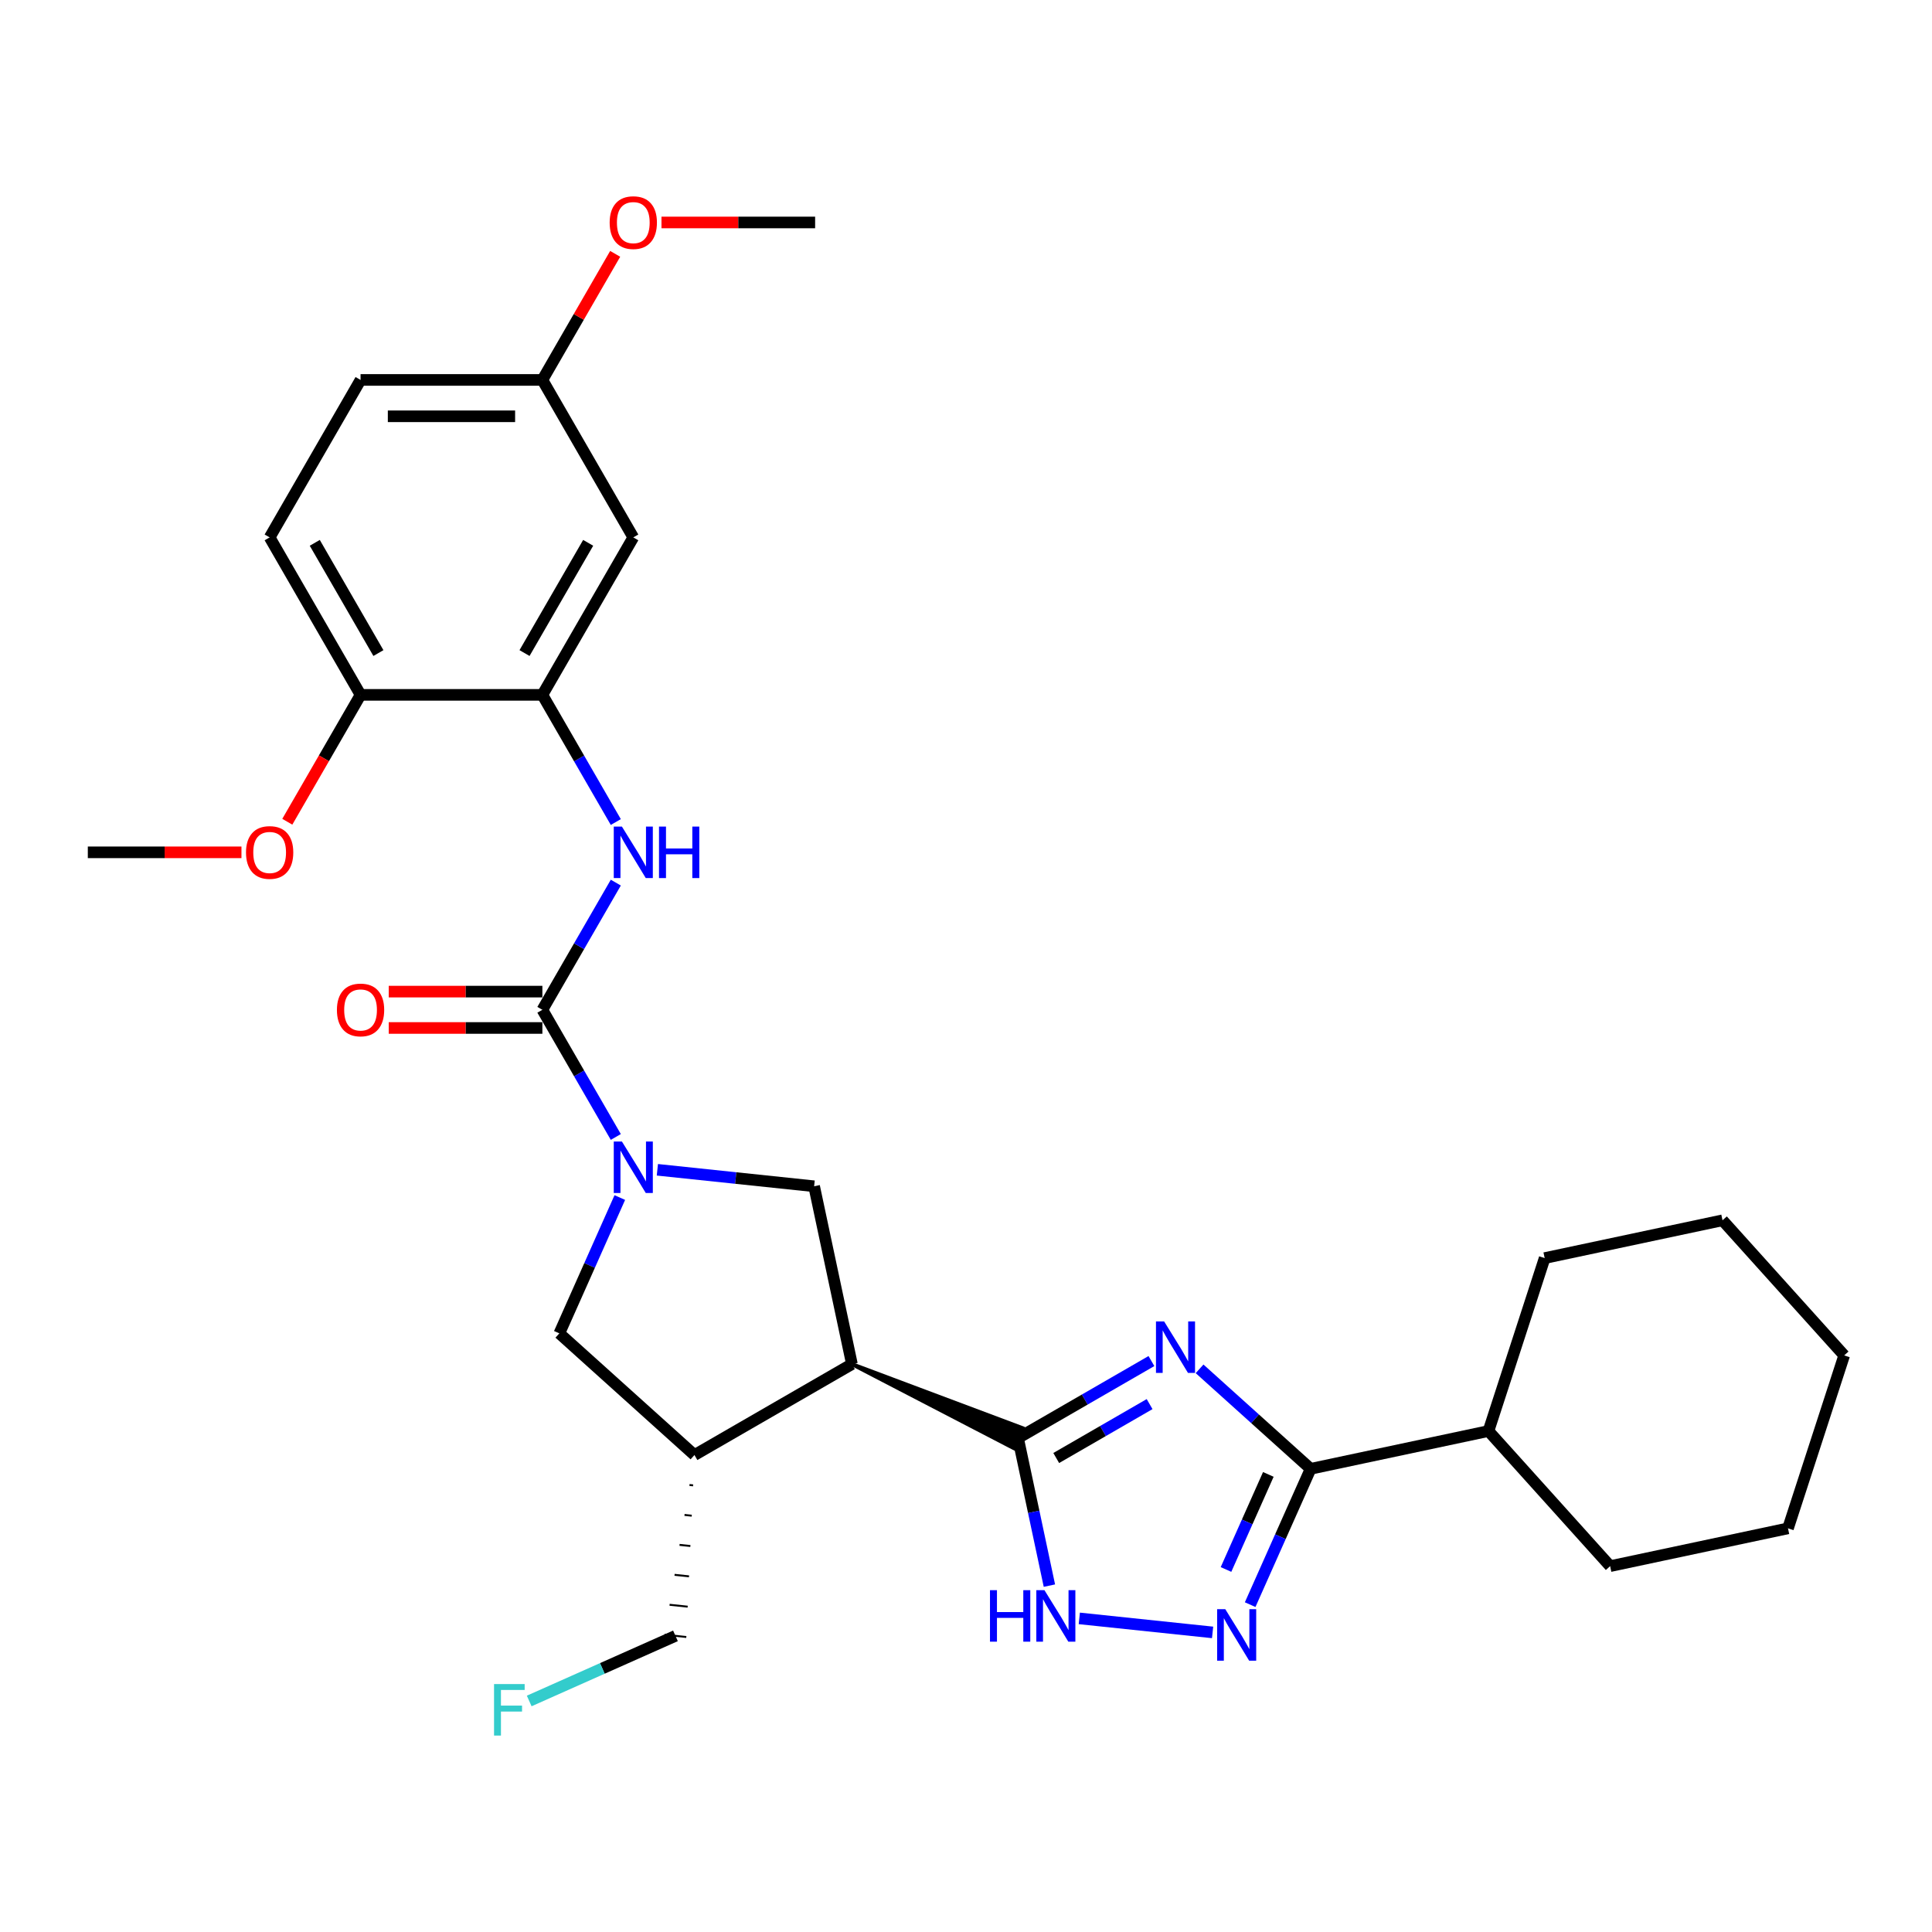 <?xml version='1.0' encoding='iso-8859-1'?>
<svg version='1.1' baseProfile='full'
              xmlns='http://www.w3.org/2000/svg'
                      xmlns:rdkit='http://www.rdkit.org/xml'
                      xmlns:xlink='http://www.w3.org/1999/xlink'
                  xml:space='preserve'
width='1000px' height='1000px' viewBox='0 0 1000 1000'>
<!-- END OF HEADER -->
<rect style='opacity:1.0;fill:#FFFFFF;stroke:none' width='1000' height='1000' x='0' y='0'> </rect>
<path class='bond-0' d='M 595.977,704.482 L 561.455,724.413' style='fill:none;fill-rule:evenodd;stroke:#0000FF;stroke-width:6px;stroke-linecap:butt;stroke-linejoin:miter;stroke-opacity:1' />
<path class='bond-0' d='M 561.455,724.413 L 526.933,744.344' style='fill:none;fill-rule:evenodd;stroke:#000000;stroke-width:6px;stroke-linecap:butt;stroke-linejoin:miter;stroke-opacity:1' />
<path class='bond-0' d='M 595.032,726.762 L 570.867,740.714' style='fill:none;fill-rule:evenodd;stroke:#0000FF;stroke-width:6px;stroke-linecap:butt;stroke-linejoin:miter;stroke-opacity:1' />
<path class='bond-0' d='M 570.867,740.714 L 546.701,754.666' style='fill:none;fill-rule:evenodd;stroke:#000000;stroke-width:6px;stroke-linecap:butt;stroke-linejoin:miter;stroke-opacity:1' />
<path class='bond-4' d='M 620.898,708.508 L 649.637,734.385' style='fill:none;fill-rule:evenodd;stroke:#0000FF;stroke-width:6px;stroke-linecap:butt;stroke-linejoin:miter;stroke-opacity:1' />
<path class='bond-4' d='M 649.637,734.385 L 678.377,760.262' style='fill:none;fill-rule:evenodd;stroke:#000000;stroke-width:6px;stroke-linecap:butt;stroke-linejoin:miter;stroke-opacity:1' />
<path class='bond-2' d='M 440.957,706.065 L 524.637,749.503 L 529.23,739.186 Z' style='fill:#000000;fill-rule:evenodd;fill-opacity:1;stroke:#000000;stroke-width:2px;stroke-linecap:butt;stroke-linejoin:miter;stroke-opacity:1;' />
<path class='bond-6' d='M 526.933,744.344 L 535.051,782.533' style='fill:none;fill-rule:evenodd;stroke:#000000;stroke-width:6px;stroke-linecap:butt;stroke-linejoin:miter;stroke-opacity:1' />
<path class='bond-6' d='M 535.051,782.533 L 543.168,820.721' style='fill:none;fill-rule:evenodd;stroke:#0000FF;stroke-width:6px;stroke-linecap:butt;stroke-linejoin:miter;stroke-opacity:1' />
<path class='bond-1' d='M 340.253,605.481 L 380.822,609.745' style='fill:none;fill-rule:evenodd;stroke:#0000FF;stroke-width:6px;stroke-linecap:butt;stroke-linejoin:miter;stroke-opacity:1' />
<path class='bond-1' d='M 380.822,609.745 L 421.39,614.009' style='fill:none;fill-rule:evenodd;stroke:#000000;stroke-width:6px;stroke-linecap:butt;stroke-linejoin:miter;stroke-opacity:1' />
<path class='bond-3' d='M 318.74,588.493 L 299.738,555.58' style='fill:none;fill-rule:evenodd;stroke:#0000FF;stroke-width:6px;stroke-linecap:butt;stroke-linejoin:miter;stroke-opacity:1' />
<path class='bond-3' d='M 299.738,555.58 L 280.736,522.668' style='fill:none;fill-rule:evenodd;stroke:#000000;stroke-width:6px;stroke-linecap:butt;stroke-linejoin:miter;stroke-opacity:1' />
<path class='bond-31' d='M 320.812,619.851 L 305.163,654.999' style='fill:none;fill-rule:evenodd;stroke:#0000FF;stroke-width:6px;stroke-linecap:butt;stroke-linejoin:miter;stroke-opacity:1' />
<path class='bond-31' d='M 305.163,654.999 L 289.514,690.148' style='fill:none;fill-rule:evenodd;stroke:#000000;stroke-width:6px;stroke-linecap:butt;stroke-linejoin:miter;stroke-opacity:1' />
<path class='bond-7' d='M 440.957,706.065 L 421.39,614.009' style='fill:none;fill-rule:evenodd;stroke:#000000;stroke-width:6px;stroke-linecap:butt;stroke-linejoin:miter;stroke-opacity:1' />
<path class='bond-9' d='M 440.957,706.065 L 359.453,753.122' style='fill:none;fill-rule:evenodd;stroke:#000000;stroke-width:6px;stroke-linecap:butt;stroke-linejoin:miter;stroke-opacity:1' />
<path class='bond-8' d='M 280.736,522.668 L 299.738,489.755' style='fill:none;fill-rule:evenodd;stroke:#000000;stroke-width:6px;stroke-linecap:butt;stroke-linejoin:miter;stroke-opacity:1' />
<path class='bond-8' d='M 299.738,489.755 L 318.74,456.843' style='fill:none;fill-rule:evenodd;stroke:#0000FF;stroke-width:6px;stroke-linecap:butt;stroke-linejoin:miter;stroke-opacity:1' />
<path class='bond-13' d='M 280.736,513.256 L 240.974,513.256' style='fill:none;fill-rule:evenodd;stroke:#000000;stroke-width:6px;stroke-linecap:butt;stroke-linejoin:miter;stroke-opacity:1' />
<path class='bond-13' d='M 240.974,513.256 L 201.211,513.256' style='fill:none;fill-rule:evenodd;stroke:#FF0000;stroke-width:6px;stroke-linecap:butt;stroke-linejoin:miter;stroke-opacity:1' />
<path class='bond-13' d='M 280.736,532.079 L 240.974,532.079' style='fill:none;fill-rule:evenodd;stroke:#000000;stroke-width:6px;stroke-linecap:butt;stroke-linejoin:miter;stroke-opacity:1' />
<path class='bond-13' d='M 240.974,532.079 L 201.211,532.079' style='fill:none;fill-rule:evenodd;stroke:#FF0000;stroke-width:6px;stroke-linecap:butt;stroke-linejoin:miter;stroke-opacity:1' />
<path class='bond-5' d='M 678.377,760.262 L 662.728,795.41' style='fill:none;fill-rule:evenodd;stroke:#000000;stroke-width:6px;stroke-linecap:butt;stroke-linejoin:miter;stroke-opacity:1' />
<path class='bond-5' d='M 662.728,795.41 L 647.079,830.559' style='fill:none;fill-rule:evenodd;stroke:#0000FF;stroke-width:6px;stroke-linecap:butt;stroke-linejoin:miter;stroke-opacity:1' />
<path class='bond-5' d='M 656.487,763.151 L 645.533,787.755' style='fill:none;fill-rule:evenodd;stroke:#000000;stroke-width:6px;stroke-linecap:butt;stroke-linejoin:miter;stroke-opacity:1' />
<path class='bond-5' d='M 645.533,787.755 L 634.578,812.359' style='fill:none;fill-rule:evenodd;stroke:#0000FF;stroke-width:6px;stroke-linecap:butt;stroke-linejoin:miter;stroke-opacity:1' />
<path class='bond-15' d='M 678.377,760.262 L 770.433,740.695' style='fill:none;fill-rule:evenodd;stroke:#000000;stroke-width:6px;stroke-linecap:butt;stroke-linejoin:miter;stroke-opacity:1' />
<path class='bond-30' d='M 627.637,844.928 L 558.648,837.677' style='fill:none;fill-rule:evenodd;stroke:#0000FF;stroke-width:6px;stroke-linecap:butt;stroke-linejoin:miter;stroke-opacity:1' />
<path class='bond-10' d='M 318.74,425.484 L 299.738,392.572' style='fill:none;fill-rule:evenodd;stroke:#0000FF;stroke-width:6px;stroke-linecap:butt;stroke-linejoin:miter;stroke-opacity:1' />
<path class='bond-10' d='M 299.738,392.572 L 280.736,359.66' style='fill:none;fill-rule:evenodd;stroke:#000000;stroke-width:6px;stroke-linecap:butt;stroke-linejoin:miter;stroke-opacity:1' />
<path class='bond-11' d='M 359.453,753.122 L 289.514,690.148' style='fill:none;fill-rule:evenodd;stroke:#000000;stroke-width:6px;stroke-linecap:butt;stroke-linejoin:miter;stroke-opacity:1' />
<path class='bond-19' d='M 356.878,768.623 L 358.75,768.82' style='fill:none;fill-rule:evenodd;stroke:#000000;stroke-width:1.0px;stroke-linecap:butt;stroke-linejoin:miter;stroke-opacity:1' />
<path class='bond-19' d='M 354.302,784.124 L 358.046,784.518' style='fill:none;fill-rule:evenodd;stroke:#000000;stroke-width:1.0px;stroke-linecap:butt;stroke-linejoin:miter;stroke-opacity:1' />
<path class='bond-19' d='M 351.726,799.625 L 357.342,800.215' style='fill:none;fill-rule:evenodd;stroke:#000000;stroke-width:1.0px;stroke-linecap:butt;stroke-linejoin:miter;stroke-opacity:1' />
<path class='bond-19' d='M 349.151,815.126 L 356.639,815.913' style='fill:none;fill-rule:evenodd;stroke:#000000;stroke-width:1.0px;stroke-linecap:butt;stroke-linejoin:miter;stroke-opacity:1' />
<path class='bond-19' d='M 346.575,830.628 L 355.935,831.611' style='fill:none;fill-rule:evenodd;stroke:#000000;stroke-width:1.0px;stroke-linecap:butt;stroke-linejoin:miter;stroke-opacity:1' />
<path class='bond-19' d='M 344,846.129 L 355.232,847.309' style='fill:none;fill-rule:evenodd;stroke:#000000;stroke-width:1.0px;stroke-linecap:butt;stroke-linejoin:miter;stroke-opacity:1' />
<path class='bond-12' d='M 280.736,359.66 L 327.793,278.156' style='fill:none;fill-rule:evenodd;stroke:#000000;stroke-width:6px;stroke-linecap:butt;stroke-linejoin:miter;stroke-opacity:1' />
<path class='bond-12' d='M 271.494,338.023 L 304.434,280.97' style='fill:none;fill-rule:evenodd;stroke:#000000;stroke-width:6px;stroke-linecap:butt;stroke-linejoin:miter;stroke-opacity:1' />
<path class='bond-14' d='M 280.736,359.66 L 186.624,359.66' style='fill:none;fill-rule:evenodd;stroke:#000000;stroke-width:6px;stroke-linecap:butt;stroke-linejoin:miter;stroke-opacity:1' />
<path class='bond-17' d='M 327.793,278.156 L 280.736,196.651' style='fill:none;fill-rule:evenodd;stroke:#000000;stroke-width:6px;stroke-linecap:butt;stroke-linejoin:miter;stroke-opacity:1' />
<path class='bond-16' d='M 186.624,359.66 L 139.567,278.156' style='fill:none;fill-rule:evenodd;stroke:#000000;stroke-width:6px;stroke-linecap:butt;stroke-linejoin:miter;stroke-opacity:1' />
<path class='bond-16' d='M 195.866,338.023 L 162.927,280.97' style='fill:none;fill-rule:evenodd;stroke:#000000;stroke-width:6px;stroke-linecap:butt;stroke-linejoin:miter;stroke-opacity:1' />
<path class='bond-20' d='M 186.624,359.66 L 167.665,392.497' style='fill:none;fill-rule:evenodd;stroke:#000000;stroke-width:6px;stroke-linecap:butt;stroke-linejoin:miter;stroke-opacity:1' />
<path class='bond-20' d='M 167.665,392.497 L 148.707,425.334' style='fill:none;fill-rule:evenodd;stroke:#FF0000;stroke-width:6px;stroke-linecap:butt;stroke-linejoin:miter;stroke-opacity:1' />
<path class='bond-23' d='M 770.433,740.695 L 833.407,810.634' style='fill:none;fill-rule:evenodd;stroke:#000000;stroke-width:6px;stroke-linecap:butt;stroke-linejoin:miter;stroke-opacity:1' />
<path class='bond-24' d='M 770.433,740.695 L 799.516,651.188' style='fill:none;fill-rule:evenodd;stroke:#000000;stroke-width:6px;stroke-linecap:butt;stroke-linejoin:miter;stroke-opacity:1' />
<path class='bond-18' d='M 139.567,278.156 L 186.624,196.651' style='fill:none;fill-rule:evenodd;stroke:#000000;stroke-width:6px;stroke-linecap:butt;stroke-linejoin:miter;stroke-opacity:1' />
<path class='bond-22' d='M 280.736,196.651 L 299.575,164.021' style='fill:none;fill-rule:evenodd;stroke:#000000;stroke-width:6px;stroke-linecap:butt;stroke-linejoin:miter;stroke-opacity:1' />
<path class='bond-22' d='M 299.575,164.021 L 318.414,131.391' style='fill:none;fill-rule:evenodd;stroke:#FF0000;stroke-width:6px;stroke-linecap:butt;stroke-linejoin:miter;stroke-opacity:1' />
<path class='bond-33' d='M 280.736,196.651 L 186.624,196.651' style='fill:none;fill-rule:evenodd;stroke:#000000;stroke-width:6px;stroke-linecap:butt;stroke-linejoin:miter;stroke-opacity:1' />
<path class='bond-33' d='M 266.62,215.474 L 200.741,215.474' style='fill:none;fill-rule:evenodd;stroke:#000000;stroke-width:6px;stroke-linecap:butt;stroke-linejoin:miter;stroke-opacity:1' />
<path class='bond-21' d='M 349.616,846.719 L 311.766,863.571' style='fill:none;fill-rule:evenodd;stroke:#000000;stroke-width:6px;stroke-linecap:butt;stroke-linejoin:miter;stroke-opacity:1' />
<path class='bond-21' d='M 311.766,863.571 L 273.917,880.422' style='fill:none;fill-rule:evenodd;stroke:#33CCCC;stroke-width:6px;stroke-linecap:butt;stroke-linejoin:miter;stroke-opacity:1' />
<path class='bond-25' d='M 124.98,441.164 L 85.217,441.164' style='fill:none;fill-rule:evenodd;stroke:#FF0000;stroke-width:6px;stroke-linecap:butt;stroke-linejoin:miter;stroke-opacity:1' />
<path class='bond-25' d='M 85.217,441.164 L 45.455,441.164' style='fill:none;fill-rule:evenodd;stroke:#000000;stroke-width:6px;stroke-linecap:butt;stroke-linejoin:miter;stroke-opacity:1' />
<path class='bond-26' d='M 342.38,115.147 L 382.143,115.147' style='fill:none;fill-rule:evenodd;stroke:#FF0000;stroke-width:6px;stroke-linecap:butt;stroke-linejoin:miter;stroke-opacity:1' />
<path class='bond-26' d='M 382.143,115.147 L 421.906,115.147' style='fill:none;fill-rule:evenodd;stroke:#000000;stroke-width:6px;stroke-linecap:butt;stroke-linejoin:miter;stroke-opacity:1' />
<path class='bond-28' d='M 833.407,810.634 L 925.463,791.067' style='fill:none;fill-rule:evenodd;stroke:#000000;stroke-width:6px;stroke-linecap:butt;stroke-linejoin:miter;stroke-opacity:1' />
<path class='bond-27' d='M 799.516,651.188 L 891.572,631.621' style='fill:none;fill-rule:evenodd;stroke:#000000;stroke-width:6px;stroke-linecap:butt;stroke-linejoin:miter;stroke-opacity:1' />
<path class='bond-29' d='M 891.572,631.621 L 954.545,701.56' style='fill:none;fill-rule:evenodd;stroke:#000000;stroke-width:6px;stroke-linecap:butt;stroke-linejoin:miter;stroke-opacity:1' />
<path class='bond-32' d='M 925.463,791.067 L 954.545,701.56' style='fill:none;fill-rule:evenodd;stroke:#000000;stroke-width:6px;stroke-linecap:butt;stroke-linejoin:miter;stroke-opacity:1' />
<path  class='atom-0' d='M 602.546 683.962
L 611.28 698.079
Q 612.146 699.471, 613.538 701.994
Q 614.931 704.516, 615.007 704.666
L 615.007 683.962
L 618.545 683.962
L 618.545 710.614
L 614.894 710.614
L 605.52 695.18
Q 604.428 693.373, 603.261 691.302
Q 602.132 689.232, 601.793 688.592
L 601.793 710.614
L 598.33 710.614
L 598.33 683.962
L 602.546 683.962
' fill='#0000FF'/>
<path  class='atom-2' d='M 321.901 590.845
L 330.635 604.962
Q 331.501 606.355, 332.894 608.877
Q 334.287 611.4, 334.362 611.55
L 334.362 590.845
L 337.901 590.845
L 337.901 617.498
L 334.249 617.498
L 324.875 602.064
Q 323.784 600.257, 322.617 598.186
Q 321.487 596.116, 321.148 595.476
L 321.148 617.498
L 317.685 617.498
L 317.685 590.845
L 321.901 590.845
' fill='#0000FF'/>
<path  class='atom-6' d='M 634.206 832.912
L 642.94 847.029
Q 643.806 848.421, 645.199 850.944
Q 646.592 853.466, 646.667 853.617
L 646.667 832.912
L 650.206 832.912
L 650.206 859.564
L 646.554 859.564
L 637.18 844.13
Q 636.089 842.323, 634.922 840.253
Q 633.792 838.182, 633.453 837.542
L 633.453 859.564
L 629.99 859.564
L 629.99 832.912
L 634.206 832.912
' fill='#0000FF'/>
<path  class='atom-7' d='M 512.413 823.074
L 516.027 823.074
L 516.027 834.405
L 529.654 834.405
L 529.654 823.074
L 533.268 823.074
L 533.268 849.727
L 529.654 849.727
L 529.654 837.417
L 516.027 837.417
L 516.027 849.727
L 512.413 849.727
L 512.413 823.074
' fill='#0000FF'/>
<path  class='atom-7' d='M 540.609 823.074
L 549.343 837.191
Q 550.209 838.584, 551.602 841.106
Q 552.994 843.628, 553.07 843.779
L 553.07 823.074
L 556.608 823.074
L 556.608 849.727
L 552.957 849.727
L 543.583 834.292
Q 542.491 832.486, 541.324 830.415
Q 540.195 828.345, 539.856 827.705
L 539.856 849.727
L 536.393 849.727
L 536.393 823.074
L 540.609 823.074
' fill='#0000FF'/>
<path  class='atom-9' d='M 321.901 427.837
L 330.635 441.954
Q 331.501 443.347, 332.894 445.869
Q 334.287 448.391, 334.362 448.542
L 334.362 427.837
L 337.901 427.837
L 337.901 454.49
L 334.249 454.49
L 324.875 439.055
Q 323.784 437.249, 322.617 435.178
Q 321.487 433.108, 321.148 432.468
L 321.148 454.49
L 317.685 454.49
L 317.685 427.837
L 321.901 427.837
' fill='#0000FF'/>
<path  class='atom-9' d='M 341.1 427.837
L 344.714 427.837
L 344.714 439.168
L 358.342 439.168
L 358.342 427.837
L 361.956 427.837
L 361.956 454.49
L 358.342 454.49
L 358.342 442.18
L 344.714 442.18
L 344.714 454.49
L 341.1 454.49
L 341.1 427.837
' fill='#0000FF'/>
<path  class='atom-14' d='M 174.389 522.743
Q 174.389 516.343, 177.551 512.767
Q 180.713 509.191, 186.624 509.191
Q 192.534 509.191, 195.696 512.767
Q 198.858 516.343, 198.858 522.743
Q 198.858 529.218, 195.659 532.907
Q 192.459 536.559, 186.624 536.559
Q 180.751 536.559, 177.551 532.907
Q 174.389 529.256, 174.389 522.743
M 186.624 533.547
Q 190.689 533.547, 192.873 530.837
Q 195.094 528.089, 195.094 522.743
Q 195.094 517.51, 192.873 514.875
Q 190.689 512.202, 186.624 512.202
Q 182.558 512.202, 180.337 514.837
Q 178.154 517.473, 178.154 522.743
Q 178.154 528.126, 180.337 530.837
Q 182.558 533.547, 186.624 533.547
' fill='#FF0000'/>
<path  class='atom-21' d='M 127.333 441.239
Q 127.333 434.839, 130.495 431.263
Q 133.657 427.687, 139.567 427.687
Q 145.478 427.687, 148.64 431.263
Q 151.802 434.839, 151.802 441.239
Q 151.802 447.714, 148.602 451.403
Q 145.402 455.055, 139.567 455.055
Q 133.695 455.055, 130.495 451.403
Q 127.333 447.751, 127.333 441.239
M 139.567 452.043
Q 143.633 452.043, 145.816 449.333
Q 148.037 446.585, 148.037 441.239
Q 148.037 436.006, 145.816 433.371
Q 143.633 430.698, 139.567 430.698
Q 135.502 430.698, 133.281 433.333
Q 131.097 435.969, 131.097 441.239
Q 131.097 446.622, 133.281 449.333
Q 135.502 452.043, 139.567 452.043
' fill='#FF0000'/>
<path  class='atom-22' d='M 255.715 871.672
L 271.564 871.672
L 271.564 874.721
L 259.291 874.721
L 259.291 882.815
L 270.208 882.815
L 270.208 885.902
L 259.291 885.902
L 259.291 898.324
L 255.715 898.324
L 255.715 871.672
' fill='#33CCCC'/>
<path  class='atom-23' d='M 315.558 115.223
Q 315.558 108.823, 318.72 105.247
Q 321.883 101.67, 327.793 101.67
Q 333.703 101.67, 336.865 105.247
Q 340.027 108.823, 340.027 115.223
Q 340.027 121.698, 336.828 125.387
Q 333.628 129.038, 327.793 129.038
Q 321.92 129.038, 318.72 125.387
Q 315.558 121.735, 315.558 115.223
M 327.793 126.027
Q 331.859 126.027, 334.042 123.316
Q 336.263 120.568, 336.263 115.223
Q 336.263 109.99, 334.042 107.355
Q 331.859 104.682, 327.793 104.682
Q 323.727 104.682, 321.506 107.317
Q 319.323 109.952, 319.323 115.223
Q 319.323 120.606, 321.506 123.316
Q 323.727 126.027, 327.793 126.027
' fill='#FF0000'/>
</svg>
